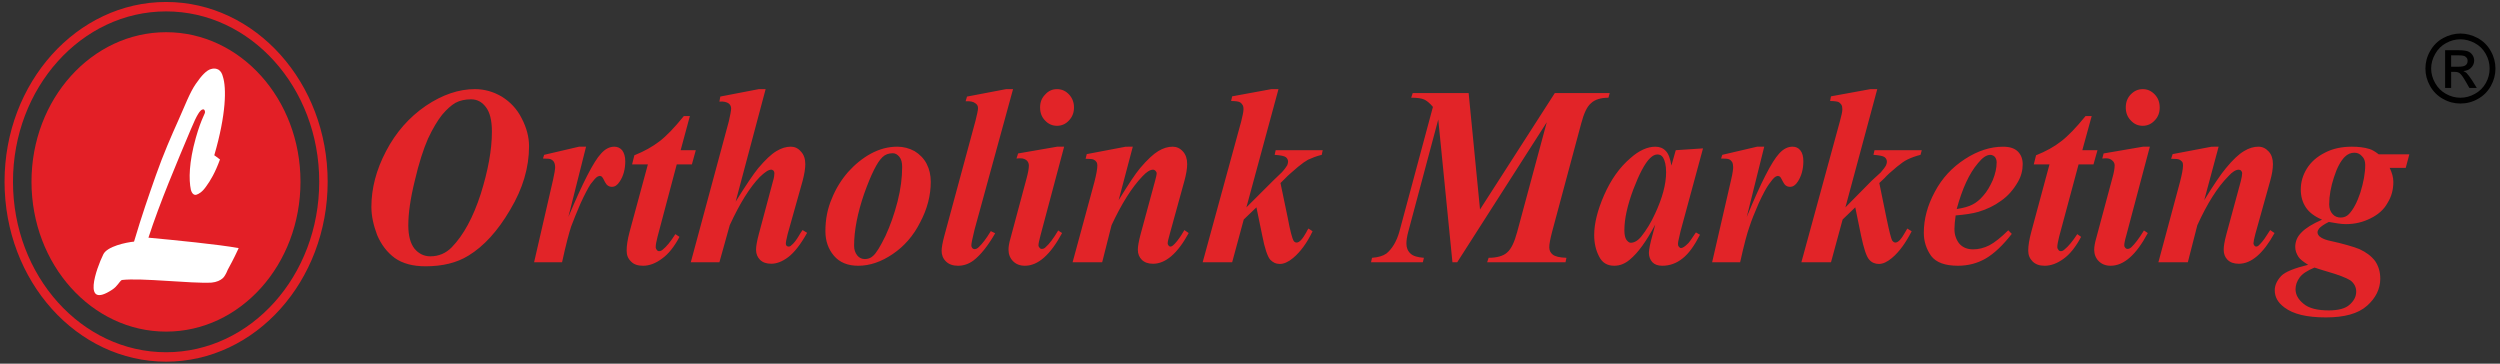 <?xml version="1.0" encoding="utf-8"?>
<!-- Generator: Adobe Illustrator 16.0.0, SVG Export Plug-In . SVG Version: 6.00 Build 0)  -->
<!DOCTYPE svg PUBLIC "-//W3C//DTD SVG 1.1//EN" "http://www.w3.org/Graphics/SVG/1.1/DTD/svg11.dtd">
<svg version="1.1" id="Layer_1" xmlns="http://www.w3.org/2000/svg" xmlns:xlink="http://www.w3.org/1999/xlink" x="0px" y="0px"
	 width="275px" height="40px" viewBox="7.5 5 275 40" enable-background="new 7.5 5 275 40" xml:space="preserve">
<rect x="7.5" y="5" width="275" height="40" fill="#333333" stroke="none"/>
<g>
	<g>
		<path fill="#E22428" d="M262.095,34.431c-0.808,0.337-1.36,0.702-1.637,1.098c-0.289,0.395-0.45,0.837-0.45,1.284
			c0,0.602,0.306,1.141,0.887,1.607c0.58,0.488,1.506,0.724,2.773,0.724c1.06,0,1.838-0.21,2.289-0.63
			c0.477-0.421,0.726-0.888,0.726-1.448c0-0.486-0.223-0.907-0.645-1.228c-0.466-0.284-1.3-0.613-2.528-0.962
			C262.93,34.711,262.453,34.547,262.095,34.431z M266.487,21.798c-0.403,0-0.752,0.15-1.057,0.452
			c-0.451,0.444-0.862,1.203-1.195,2.252c-0.342,1.048-0.524,2.029-0.524,2.983c0,0.441,0.133,0.813,0.384,1.072
			c0.225,0.257,0.528,0.373,0.885,0.373c0.34,0,0.646-0.116,0.896-0.373c0.476-0.492,0.913-1.306,1.272-2.401
			c0.342-1.118,0.526-2.107,0.526-3.007c0-0.408-0.104-0.734-0.356-0.966C267.097,21.928,266.82,21.798,266.487,21.798z
			 M269.159,21.975h3.368l-0.396,1.49h-1.767c0.269,0.559,0.404,1.063,0.404,1.549c0,0.841-0.197,1.608-0.638,2.308
			c-0.394,0.725-1.029,1.281-1.837,1.68c-0.831,0.424-1.729,0.652-2.745,0.652c-0.256,0-0.545-0.025-0.85-0.07
			c-0.328-0.047-0.689-0.113-1.032-0.169c-0.58,0.285-0.909,0.544-1.07,0.728c-0.089,0.118-0.17,0.28-0.17,0.396
			c0,0.186,0.081,0.302,0.196,0.444c0.24,0.208,0.558,0.352,0.995,0.465c1.729,0.376,2.868,0.724,3.424,0.957
			c0.755,0.349,1.309,0.769,1.717,1.304c0.37,0.537,0.572,1.189,0.572,1.937c0,1.143-0.506,2.145-1.452,2.985
			c-0.995,0.882-2.504,1.284-4.537,1.284c-2.074,0-3.585-0.354-4.562-1.1c-0.717-0.535-1.056-1.142-1.056-1.888
			c0-0.554,0.25-1.072,0.697-1.561c0.448-0.467,1.468-0.867,2.975-1.237c-0.526-0.327-0.885-0.604-1.057-0.86
			c-0.224-0.351-0.362-0.702-0.362-1.098c0-0.605,0.224-1.149,0.692-1.607c0.447-0.469,1.201-0.936,2.257-1.401
			c-0.833-0.35-1.43-0.813-1.783-1.352c-0.385-0.582-0.557-1.23-0.557-1.981c0-0.79,0.224-1.564,0.66-2.271
			c0.452-0.732,1.096-1.307,1.984-1.759c0.859-0.454,1.862-0.664,2.976-0.664c0.725,0,1.39,0.081,1.944,0.254
			C268.432,21.471,268.758,21.667,269.159,21.975z M251.548,21.135l-1.583,5.887c1.055-1.725,1.864-2.904,2.393-3.532
			c0.754-0.921,1.423-1.54,1.978-1.867c0.557-0.339,1.084-0.488,1.587-0.488c0.441,0,0.805,0.173,1.138,0.535
			c0.308,0.338,0.462,0.793,0.462,1.376c0,0.512-0.098,1.131-0.303,1.855l-1.636,5.853c-0.136,0.531-0.203,0.857-0.203,1.02
			c0,0.073,0.039,0.167,0.094,0.233c0.081,0.086,0.133,0.118,0.197,0.118c0.082,0,0.189-0.032,0.277-0.118
			c0.279-0.257,0.583-0.627,0.89-1.117c0.104-0.136,0.197-0.325,0.381-0.582l0.48,0.327c-1.247,2.26-2.557,3.378-3.928,3.378
			c-0.534,0-0.942-0.138-1.247-0.441c-0.278-0.278-0.418-0.65-0.418-1.098c0-0.381,0.087-0.934,0.299-1.72l1.59-5.85
			c0.088-0.374,0.143-0.656,0.143-0.854c0-0.084-0.026-0.175-0.103-0.258c-0.065-0.081-0.172-0.127-0.264-0.127
			c-0.331,0-0.72,0.232-1.165,0.734c-1.191,1.2-2.317,2.996-3.4,5.372l-1.046,4.079h-3.239l2.371-8.81
			c0.224-0.862,0.339-1.481,0.339-1.844c0-0.147-0.017-0.278-0.089-0.393c-0.081-0.104-0.189-0.188-0.33-0.257
			c-0.146-0.057-0.445-0.081-0.888-0.081l0.164-0.514l4.282-0.814L251.548,21.135L251.548,21.135z M243.983,21.135l-2.589,9.754
			c-0.164,0.559-0.226,0.933-0.226,1.098c0,0.105,0.033,0.185,0.118,0.276c0.08,0.096,0.16,0.118,0.224,0.118
			c0.162,0,0.276-0.046,0.438-0.185c0.367-0.349,0.85-0.955,1.385-1.845l0.427,0.284c-1.28,2.401-2.643,3.597-4.088,3.597
			c-0.556,0-0.974-0.174-1.307-0.499c-0.331-0.326-0.503-0.769-0.503-1.257c0-0.351,0.079-0.771,0.224-1.282l1.769-6.586
			c0.18-0.617,0.257-1.095,0.257-1.414c0-0.193-0.077-0.392-0.257-0.535c-0.154-0.149-0.379-0.243-0.654-0.243
			c-0.137,0-0.279,0-0.45,0.024l0.146-0.56l4.337-0.745L243.983,21.135L243.983,21.135z M243.206,14.805
			c0.526,0,0.949,0.198,1.336,0.605c0.354,0.385,0.525,0.852,0.525,1.412c0,0.56-0.172,1.049-0.558,1.434
			c-0.359,0.389-0.804,0.582-1.307,0.582c-0.528,0-0.953-0.193-1.308-0.582c-0.387-0.385-0.558-0.875-0.558-1.434
			c0-0.56,0.167-1.027,0.524-1.412C242.252,15.003,242.677,14.805,243.206,14.805z M237.586,17.766l-1.03,3.753h1.667l-0.439,1.562
			h-1.64L234,31.054c-0.115,0.503-0.196,0.858-0.196,1.117c0,0.139,0.054,0.233,0.132,0.325c0.064,0.094,0.146,0.131,0.256,0.131
			c0.143,0,0.275-0.059,0.419-0.199c0.411-0.327,0.861-0.871,1.391-1.675l0.419,0.301c-0.578,1.094-1.227,1.909-1.914,2.401
			c-0.701,0.512-1.396,0.777-2.088,0.777c-0.588,0-1.006-0.152-1.337-0.476c-0.321-0.327-0.476-0.7-0.476-1.19
			c0-0.535,0.108-1.209,0.332-2.05l2.006-7.436h-1.729l0.252-1c1.084-0.433,2.007-0.944,2.746-1.527
			c0.758-0.572,1.652-1.503,2.699-2.787L237.586,17.766L237.586,17.766z M222.736,27.995c0.743-0.115,1.324-0.276,1.722-0.488
			c0.422-0.207,0.833-0.537,1.216-0.999c0.398-0.443,0.731-1.027,1.035-1.702c0.275-0.688,0.423-1.338,0.423-1.958
			c0-0.233-0.086-0.454-0.199-0.593c-0.135-0.131-0.306-0.221-0.501-0.221c-0.415,0-0.86,0.304-1.361,0.922
			C224.123,24.069,223.348,25.739,222.736,27.995z M222.622,28.697c-0.082,0.605-0.134,1.096-0.134,1.493
			c0,0.675,0.212,1.212,0.555,1.633c0.384,0.42,0.888,0.606,1.498,0.606c0.598,0,1.17-0.14,1.78-0.439
			c0.611-0.329,1.285-0.866,2.089-1.66l0.386,0.397c-0.981,1.263-1.943,2.166-2.853,2.701c-0.931,0.542-1.961,0.804-3.07,0.804
			c-1.416,0-2.393-0.356-2.948-1.08c-0.526-0.744-0.806-1.596-0.806-2.538c0-1.518,0.4-3.007,1.203-4.499
			c0.805-1.528,1.914-2.705,3.333-3.626c1.391-0.9,2.777-1.351,4.174-1.351c0.748,0,1.274,0.174,1.639,0.533
			c0.363,0.363,0.529,0.84,0.529,1.389c0,0.669-0.166,1.337-0.529,1.957c-0.502,0.863-1.109,1.563-1.862,2.077
			c-0.726,0.535-1.56,0.931-2.483,1.209C224.486,28.487,223.651,28.612,222.622,28.697z M213.999,14.805l-3.505,13.005l2.896-2.932
			l0.995-0.914c0.276-0.325,0.478-0.58,0.583-0.79c0.065-0.152,0.09-0.281,0.09-0.387c0-0.196-0.083-0.373-0.25-0.498
			c-0.167-0.13-0.584-0.21-1.227-0.257l0.116-0.513h5.198l-0.137,0.513c-0.594,0.151-1.11,0.35-1.479,0.536
			c-0.303,0.152-0.662,0.406-1.11,0.77c-0.638,0.537-1.109,0.943-1.362,1.246l-0.584,0.55l0.779,3.796
			c0.307,1.466,0.506,2.328,0.663,2.563c0.107,0.118,0.2,0.188,0.332,0.188c0.304,0,0.644-0.372,1.06-1.117
			c0.061-0.097,0.143-0.259,0.249-0.424l0.478,0.302c-0.666,1.286-1.363,2.265-2.171,2.938c-0.526,0.443-1.003,0.655-1.443,0.655
			c-0.422,0-0.805-0.165-1.07-0.49c-0.3-0.349-0.577-1.188-0.884-2.637l-0.637-3.1l-1.39,1.337l-1.278,4.703h-3.259l4.236-15.501
			c0.183-0.642,0.272-1.094,0.272-1.329c0-0.218-0.035-0.383-0.117-0.516c-0.107-0.133-0.198-0.239-0.36-0.297
			c-0.14-0.047-0.445-0.094-0.87-0.094l0.094-0.513l4.338-0.793L213.999,14.805L213.999,14.805z M201.565,21.135l-1.92,7.725
			c1.559-3.777,2.749-6.094,3.552-6.956c0.454-0.515,0.958-0.769,1.484-0.769c0.357,0,0.634,0.127,0.859,0.405
			c0.225,0.281,0.329,0.689,0.329,1.2c0,0.877-0.216,1.633-0.605,2.23c-0.251,0.393-0.527,0.581-0.86,0.581
			c-0.33,0-0.585-0.167-0.753-0.514c-0.187-0.35-0.275-0.536-0.358-0.605c-0.081-0.036-0.143-0.082-0.225-0.082
			c-0.08,0-0.166,0.047-0.25,0.082c-0.195,0.106-0.424,0.396-0.726,0.816c-0.303,0.417-0.688,1.14-1.14,2.121
			c-0.432,1.002-0.778,1.843-1.002,2.54c-0.251,0.675-0.608,2.002-1.035,3.938h-3.081l2.092-9.089
			c0.161-0.688,0.221-1.141,0.221-1.353c0-0.233-0.036-0.433-0.113-0.581c-0.082-0.13-0.188-0.236-0.332-0.299
			c-0.143-0.064-0.422-0.087-0.887-0.087l0.136-0.407l3.832-0.896H201.565L201.565,21.135z M190.772,23.942
			c0-0.748-0.136-1.285-0.332-1.607c-0.144-0.235-0.354-0.345-0.622-0.345c-0.264,0-0.535,0.134-0.807,0.403
			c-0.578,0.559-1.188,1.722-1.852,3.459c-0.643,1.728-0.977,3.217-0.977,4.474c0,0.492,0.08,0.839,0.223,1.053
			c0.163,0.208,0.306,0.325,0.479,0.325c0.383,0,0.793-0.235,1.167-0.7c0.554-0.699,1.059-1.515,1.505-2.493
			C190.359,26.788,190.772,25.273,190.772,23.942z M194.832,21.322l-2.475,9.122l-0.251,1.113c-0.026,0.146-0.026,0.263-0.026,0.289
			c0,0.141,0.026,0.227,0.108,0.3c0.063,0.094,0.141,0.139,0.224,0.139c0.168,0,0.422-0.16,0.726-0.461
			c0.138-0.094,0.427-0.535,0.914-1.258l0.445,0.257c-0.607,1.184-1.223,2.069-1.917,2.606c-0.668,0.54-1.425,0.804-2.222,0.804
			c-0.477,0-0.844-0.127-1.092-0.384c-0.255-0.278-0.387-0.627-0.387-1.027c0-0.372,0.132-1.023,0.403-1.997l0.296-1.123
			c-0.977,1.842-1.901,3.12-2.813,3.869c-0.526,0.441-1.084,0.662-1.694,0.662c-0.781,0-1.335-0.333-1.678-1.032
			c-0.354-0.675-0.533-1.469-0.533-2.331c0-1.304,0.374-2.771,1.101-4.429c0.742-1.68,1.693-3.03,2.884-4.044
			c0.949-0.853,1.89-1.258,2.735-1.258c0.467,0,0.859,0.149,1.138,0.45c0.305,0.295,0.502,0.829,0.638,1.624l0.476-1.691
			L194.832,21.322z M169.051,15.236l1.251,12.808l8.229-12.808h6.038l-0.142,0.513c-0.832,0-1.47,0.198-1.891,0.582
			c-0.47,0.384-0.808,1.132-1.109,2.274l-3.2,11.911c-0.197,0.766-0.307,1.307-0.307,1.678c0,0.349,0.124,0.605,0.385,0.815
			c0.274,0.21,0.754,0.325,1.505,0.349l-0.106,0.49h-8.616l0.16-0.49c0.909,0,1.609-0.196,2.031-0.582
			c0.468-0.397,0.806-1.143,1.11-2.26l3.255-12.066l-9.848,15.396h-0.528l-1.559-15.699l-3.306,12.367
			c-0.137,0.507-0.198,0.933-0.198,1.279c0,0.443,0.143,0.815,0.448,1.096c0.277,0.272,0.776,0.42,1.477,0.469l-0.117,0.49h-5.7
			l0.111-0.49c0.669-0.049,1.198-0.196,1.584-0.469c0.638-0.531,1.113-1.326,1.414-2.375l3.7-13.755
			c-0.358-0.43-0.688-0.687-0.967-0.814c-0.275-0.128-0.75-0.198-1.424-0.198l0.168-0.513h6.15V15.236z M148.133,14.805
			l-3.53,13.005l2.938-2.932l0.95-0.914c0.307-0.325,0.478-0.58,0.61-0.79c0.045-0.152,0.087-0.281,0.087-0.387
			c0-0.196-0.087-0.373-0.248-0.498c-0.172-0.13-0.586-0.21-1.229-0.257l0.115-0.513h5.171l-0.105,0.513
			c-0.618,0.151-1.093,0.35-1.506,0.536c-0.277,0.152-0.644,0.406-1.086,0.77c-0.619,0.537-1.111,0.943-1.389,1.246l-0.558,0.55
			l0.792,3.796c0.268,1.466,0.508,2.328,0.651,2.563c0.082,0.118,0.198,0.188,0.333,0.188c0.304,0,0.644-0.372,1.058-1.117
			c0.055-0.097,0.113-0.259,0.25-0.424l0.445,0.302c-0.615,1.286-1.334,2.265-2.142,2.938c-0.525,0.443-1.028,0.655-1.45,0.655
			c-0.44,0-0.778-0.165-1.084-0.49c-0.277-0.349-0.583-1.188-0.86-2.637l-0.639-3.1l-1.395,1.337l-1.274,4.703h-3.244l4.241-15.501
			c0.167-0.642,0.248-1.094,0.248-1.329c0-0.218-0.023-0.383-0.133-0.516c-0.082-0.133-0.197-0.239-0.356-0.297
			c-0.145-0.047-0.424-0.094-0.872-0.094l0.116-0.513l4.313-0.793L148.133,14.805L148.133,14.805z M132.108,21.135l-1.558,5.887
			c1.058-1.725,1.837-2.904,2.364-3.532c0.782-0.921,1.448-1.54,1.991-1.867c0.556-0.339,1.083-0.488,1.595-0.488
			c0.421,0,0.808,0.173,1.13,0.535c0.304,0.338,0.458,0.793,0.458,1.376c0,0.512-0.109,1.131-0.305,1.855l-1.614,5.853
			c-0.153,0.531-0.225,0.857-0.225,1.02c0,0.073,0.043,0.167,0.096,0.233c0.073,0.086,0.126,0.118,0.199,0.118
			c0.081,0,0.177-0.032,0.278-0.118c0.304-0.257,0.583-0.627,0.913-1.117c0.072-0.136,0.198-0.325,0.351-0.582l0.475,0.327
			c-1.227,2.26-2.545,3.378-3.925,3.378c-0.502,0-0.932-0.138-1.236-0.441c-0.279-0.278-0.432-0.65-0.432-1.098
			c0-0.381,0.098-0.934,0.306-1.72l1.587-5.85c0.096-0.374,0.177-0.656,0.177-0.854c0-0.084-0.053-0.175-0.125-0.258
			c-0.081-0.081-0.153-0.127-0.277-0.127c-0.305,0-0.708,0.232-1.165,0.734c-1.156,1.2-2.285,2.996-3.395,5.372l-1.032,4.079h-3.253
			l2.393-8.81c0.222-0.862,0.331-1.481,0.331-1.844c0-0.147-0.025-0.278-0.108-0.393c-0.07-0.104-0.167-0.188-0.321-0.257
			c-0.153-0.057-0.458-0.081-0.862-0.081l0.124-0.514l4.285-0.814L132.108,21.135L132.108,21.135z M124.555,21.135l-2.6,9.754
			c-0.152,0.559-0.224,0.933-0.224,1.098c0,0.105,0.056,0.185,0.127,0.276c0.073,0.096,0.152,0.118,0.224,0.118
			c0.152,0,0.306-0.046,0.43-0.185c0.405-0.349,0.864-0.955,1.39-1.845l0.428,0.284c-1.29,2.401-2.65,3.597-4.084,3.597
			c-0.559,0-0.986-0.174-1.308-0.499c-0.332-0.326-0.503-0.769-0.503-1.257c0-0.351,0.071-0.771,0.224-1.282l1.767-6.586
			c0.169-0.617,0.25-1.095,0.25-1.414c0-0.193-0.078-0.392-0.225-0.535c-0.176-0.149-0.401-0.243-0.662-0.243
			c-0.142,0-0.294,0-0.476,0.024l0.181-0.56l4.302-0.745L124.555,21.135L124.555,21.135z M123.773,14.805
			c0.53,0,0.958,0.198,1.338,0.605c0.348,0.385,0.528,0.852,0.528,1.412c0,0.56-0.18,1.049-0.559,1.434
			c-0.349,0.389-0.806,0.582-1.308,0.582c-0.509,0-0.958-0.193-1.315-0.582c-0.379-0.385-0.548-0.875-0.548-1.434
			c0-0.56,0.168-1.027,0.548-1.412C122.815,15.003,123.246,14.805,123.773,14.805z M118.936,14.805L114.7,30.26
			c-0.226,0.933-0.352,1.513-0.352,1.727c0,0.114,0.027,0.206,0.1,0.302c0.08,0.07,0.151,0.116,0.233,0.116
			c0.149,0,0.294-0.046,0.446-0.188c0.404-0.37,0.86-0.957,1.361-1.794l0.483,0.235c-0.805,1.397-1.592,2.376-2.374,2.985
			c-0.526,0.395-1.104,0.59-1.71,0.59c-0.558,0-1.005-0.15-1.334-0.476c-0.331-0.328-0.475-0.722-0.475-1.165
			c0-0.351,0.096-0.884,0.293-1.633l3.434-12.678c0.168-0.688,0.276-1.155,0.276-1.375c0-0.233-0.079-0.402-0.276-0.535
			c-0.232-0.189-0.584-0.259-1.085-0.234l0.15-0.513l4.285-0.817L118.936,14.805L118.936,14.805z M105.707,21.856
			c-0.456,0-0.832,0.133-1.138,0.432c-0.597,0.558-1.253,1.91-2.015,4.031c-0.727,2.121-1.104,4.028-1.104,5.729
			c0,0.422,0.127,0.771,0.349,1.053c0.222,0.278,0.53,0.395,0.834,0.395c0.321,0,0.626-0.093,0.878-0.325
			c0.375-0.307,0.831-1.074,1.39-2.218c0.528-1.141,0.975-2.401,1.333-3.797c0.35-1.372,0.503-2.657,0.503-3.797
			c0-0.488-0.097-0.852-0.306-1.108C106.208,21.99,105.987,21.856,105.707,21.856z M106.208,21.135c0.684,0,1.309,0.173,1.893,0.488
			c0.575,0.351,1.028,0.817,1.332,1.399c0.306,0.595,0.451,1.258,0.451,1.969c0,1.496-0.379,2.985-1.159,4.454
			c-0.749,1.491-1.764,2.647-3.019,3.495c-1.263,0.86-2.52,1.293-3.808,1.293c-1.13,0-2.042-0.36-2.67-1.105
			c-0.628-0.748-0.934-1.633-0.934-2.705c0-1.282,0.225-2.47,0.71-3.589c0.448-1.115,1.058-2.074,1.783-2.912
			c0.734-0.817,1.568-1.506,2.499-2.018C104.247,21.39,105.2,21.135,106.208,21.135z M91.719,14.805l-3.298,12.376
			c1.132-1.818,1.964-3.05,2.491-3.691c0.782-0.921,1.441-1.54,1.99-1.866c0.556-0.338,1.084-0.489,1.593-0.489
			c0.423,0,0.803,0.173,1.102,0.534c0.335,0.34,0.486,0.817,0.486,1.391c0,0.499-0.106,1.117-0.304,1.865l-1.639,5.827
			c-0.126,0.533-0.198,0.861-0.198,1.045c0,0.073,0.02,0.165,0.073,0.235c0.078,0.059,0.127,0.093,0.226,0.093
			c0.107,0,0.205-0.034,0.303-0.138c0.278-0.212,0.557-0.584,0.862-1.1c0.069-0.136,0.197-0.323,0.376-0.58l0.502,0.304
			c-0.727,1.304-1.434,2.189-2.087,2.68c-0.654,0.488-1.264,0.72-1.863,0.72c-0.531,0-0.935-0.138-1.239-0.441
			c-0.277-0.278-0.43-0.652-0.43-1.098c0-0.381,0.1-0.957,0.305-1.72l1.559-5.829c0.127-0.395,0.153-0.701,0.153-0.875
			c0-0.106-0.026-0.187-0.099-0.28c-0.082-0.058-0.152-0.105-0.25-0.105c-0.306,0-0.708,0.281-1.264,0.815
			c-1.084,1.119-2.194,2.892-3.297,5.291l-1.138,4.079h-3.147l4.184-15.502c0.146-0.663,0.253-1.139,0.253-1.42
			c0-0.233-0.105-0.407-0.253-0.537c-0.23-0.167-0.581-0.255-1.037-0.21l0.1-0.558l4.236-0.817L91.719,14.805L91.719,14.805z
			 M83.386,17.766l-1.013,3.753h1.666l-0.43,1.563h-1.666l-2.117,7.973c-0.125,0.503-0.196,0.86-0.196,1.117
			c0,0.141,0.045,0.233,0.125,0.327c0.071,0.094,0.154,0.129,0.252,0.129c0.125,0,0.278-0.057,0.428-0.199
			c0.404-0.325,0.85-0.871,1.354-1.675l0.455,0.301c-0.579,1.096-1.234,1.911-1.935,2.401c-0.679,0.514-1.389,0.777-2.07,0.777
			c-0.582,0-1.03-0.15-1.334-0.476c-0.332-0.327-0.474-0.7-0.474-1.19c0-0.535,0.097-1.209,0.321-2.05l2.016-7.436h-1.737l0.249-1
			c1.084-0.433,1.991-0.944,2.753-1.527c0.752-0.571,1.655-1.503,2.689-2.787L83.386,17.766L83.386,17.766z M71.967,21.135
			l-1.946,7.725c1.595-3.778,2.779-6.094,3.586-6.956c0.448-0.515,0.952-0.768,1.46-0.768c0.35,0,0.654,0.127,0.88,0.406
			c0.207,0.279,0.331,0.688,0.331,1.198c0,0.878-0.207,1.634-0.611,2.23c-0.249,0.393-0.529,0.581-0.85,0.581
			c-0.333,0-0.584-0.166-0.762-0.513c-0.172-0.35-0.276-0.536-0.35-0.606c-0.08-0.034-0.151-0.081-0.224-0.081
			c-0.081,0-0.181,0.047-0.259,0.081c-0.198,0.108-0.421,0.397-0.752,0.816c-0.279,0.418-0.655,1.14-1.11,2.123
			c-0.421,1.002-0.781,1.841-1.031,2.538c-0.225,0.675-0.583,2.004-1.003,3.94H66.25l2.09-9.09c0.153-0.688,0.224-1.141,0.224-1.353
			c0-0.234-0.044-0.432-0.125-0.581c-0.073-0.128-0.197-0.234-0.324-0.3c-0.152-0.062-0.432-0.086-0.886-0.086l0.125-0.407
			l3.835-0.896L71.967,21.135L71.967,21.135z M59.314,15.925c-0.653,0-1.229,0.127-1.711,0.385
			c-0.449,0.257-0.958,0.709-1.462,1.305c-0.501,0.629-1.03,1.504-1.56,2.637c-0.499,1.138-1.01,2.701-1.459,4.647
			c-0.484,1.958-0.709,3.587-0.709,4.893c0,1.119,0.225,1.981,0.683,2.565c0.457,0.538,1.031,0.84,1.737,0.84
			c0.907,0,1.711-0.326,2.367-1.004c1.292-1.329,2.347-3.285,3.178-5.85c0.803-2.553,1.232-4.847,1.232-6.863
			c0-1.237-0.225-2.147-0.68-2.718C60.507,16.204,59.977,15.925,59.314,15.925z M54.305,34.292c-1.389,0-2.518-0.302-3.378-0.91
			c-0.852-0.629-1.487-1.468-1.938-2.517c-0.404-1.072-0.636-2.098-0.636-3.1c0-2.048,0.531-4.079,1.615-6.143
			c1.084-2.075,2.546-3.728,4.365-4.976c1.836-1.235,3.628-1.842,5.411-1.842c1.036,0,2.041,0.28,2.975,0.84
			c0.932,0.581,1.668,1.374,2.169,2.376c0.529,1.014,0.807,2.042,0.807,3.065c0,2.344-0.682,4.653-2.07,6.979
			c-1.363,2.331-2.896,4.026-4.609,5.062C57.729,33.917,56.169,34.292,54.305,34.292z"/>
	</g>
	<g>
		<path d="M278.141,8.688c0.655,0,1.292,0.169,1.896,0.495c0.622,0.336,1.097,0.808,1.448,1.432
			c0.347,0.613,0.515,1.255,0.515,1.927c0,0.663-0.166,1.299-0.507,1.917c-0.346,0.609-0.813,1.09-1.432,1.424
			c-0.599,0.344-1.244,0.505-1.921,0.505c-0.657,0-1.303-0.161-1.903-0.505c-0.613-0.334-1.087-0.815-1.431-1.424
			c-0.346-0.619-0.509-1.254-0.509-1.917c0-0.671,0.165-1.313,0.518-1.927c0.349-0.624,0.826-1.095,1.437-1.432
			C276.867,8.857,277.508,8.688,278.141,8.688z M278.141,9.323c-0.542,0-1.066,0.139-1.577,0.417
			c-0.511,0.278-0.904,0.674-1.191,1.188c-0.292,0.514-0.446,1.051-0.446,1.611c0,0.556,0.151,1.088,0.437,1.594
			c0.283,0.508,0.675,0.903,1.182,1.188c0.511,0.287,1.042,0.429,1.597,0.429c0.558,0,1.092-0.142,1.6-0.429
			c0.518-0.285,0.915-0.681,1.199-1.188c0.284-0.506,0.415-1.038,0.415-1.594c0-0.561-0.135-1.098-0.424-1.611
			c-0.29-0.514-0.684-0.911-1.208-1.188C279.207,9.462,278.679,9.323,278.141,9.323z M276.463,14.669v-4.146h1.414
			c0.5,0,0.841,0.042,1.057,0.114c0.23,0.083,0.398,0.216,0.529,0.401c0.129,0.195,0.196,0.393,0.196,0.613
			c0,0.305-0.113,0.569-0.327,0.791c-0.211,0.221-0.501,0.347-0.865,0.376c0.154,0.066,0.264,0.135,0.357,0.216
			c0.161,0.166,0.363,0.44,0.617,0.823l0.504,0.813h-0.816l-0.374-0.653c-0.291-0.513-0.521-0.839-0.694-0.967
			c-0.129-0.092-0.302-0.143-0.537-0.143h-0.398v1.764H276.463z M277.125,12.34h0.813c0.394,0,0.66-0.063,0.791-0.177
			c0.15-0.114,0.208-0.269,0.208-0.465c0-0.121-0.021-0.229-0.09-0.323c-0.073-0.095-0.175-0.172-0.285-0.222
			c-0.127-0.043-0.349-0.068-0.681-0.068h-0.757L277.125,12.34L277.125,12.34z"/>
	</g>
	<g>
		<path fill-rule="evenodd" clip-rule="evenodd" fill="#E31F26" d="M25.772,8.542c8.168,0,14.782,7.352,14.782,16.445
			c0,9.121-6.614,16.49-14.782,16.49c-8.168,0-14.808-7.369-14.808-16.49C10.964,15.893,17.604,8.542,25.772,8.542z"/>
		<path fill-rule="evenodd" clip-rule="evenodd" fill="#FFFFFF" d="M31.072,22.079l0.626,0.462c-0.538,1.483-1.08,2.363-1.5,2.937
			c-0.452,0.658-0.838,0.862-1.108,0.946c-0.237,0.063-0.476-0.113-0.594-0.547c-0.237-1.122-0.215-3.019,0.539-5.695
			c0.656-2.316,1.076-2.676,1.014-2.908c-0.032-0.184-0.121-0.287-0.269-0.232c-0.269,0.075-0.595,0.521-1.284,2.177
			c-1.585,3.769-3.416,8.073-4.667,11.926c2.813,0.261,7.78,0.749,9.926,1.148c-0.625,1.353-0.949,1.899-1.194,2.362
			c-0.208,0.518-0.416,0.833-0.563,0.953c-0.246,0.223-0.658,0.427-1.229,0.481c-2.274,0.12-7.72-0.547-9.872-0.288
			c-0.303,0.204-0.453,0.667-1.055,1.064c-3.375,2.222-1.734-2.352-0.982-3.879c0.419-0.89,2.511-1.323,3.384-1.409
			c0.895-2.998,1.552-4.866,2.393-7.267c0.832-2.362,1.735-4.417,2.481-6.075c0.749-1.694,1.284-3.093,1.917-4.005
			c0.656-0.957,1.195-1.504,1.67-1.634c0.333-0.106,0.603-0.055,0.84,0.074c0.239,0.157,0.389,0.417,0.477,0.778
			C32.417,14.671,32.387,17.561,31.072,22.079z"/>
		<path fill-rule="evenodd" clip-rule="evenodd" fill="#E31F26" d="M25.772,6.254c9.31,0,16.843,8.389,16.843,18.733
			c0,10.36-7.533,18.759-16.843,18.759c-9.302,0-16.844-8.399-16.844-18.759C8.928,14.643,16.47,6.254,25.772,6.254z M25.772,5.217
			 M25.772,5.217c9.816,0,17.771,8.862,17.771,19.77c0,10.934-7.955,19.796-17.771,19.796C15.961,44.783,8,35.921,8,24.987
			C8,14.079,15.961,5.217,25.772,5.217z"/>
	</g>
</g>
</svg>
